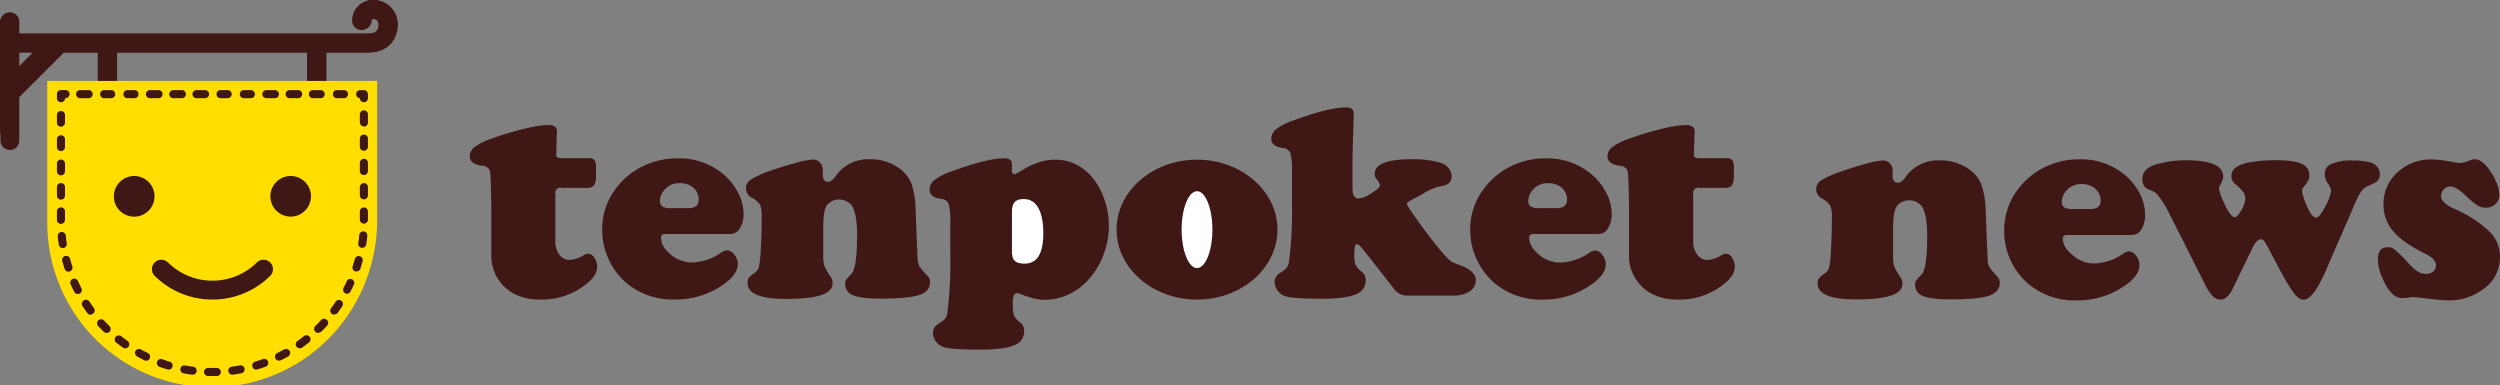 <svg xmlns="http://www.w3.org/2000/svg" viewBox="0 0 690.8 106.42"><rect x="0" y="0" width="690.8" height="106.42" fill="#808080" stroke="none"/><defs><style>.cls-1{fill:#3f1816;}.cls-2{fill:#ffde00;}.cls-3{fill:#fff;}</style></defs><g id="レイヤー_2" data-name="レイヤー 2"><g id="レイヤー_3" data-name="レイヤー 3"><path class="cls-1" d="M103.2,0a5.68,5.68,0,0,0-5.9,5.71,2.6,2.6,0,1,0,5.2,0c0-.28.27-.51.7-.51a1.48,1.48,0,0,1,1.36,1.53c0,1.81-.85,2.55-3,2.55H5.21V6A2.61,2.61,0,0,0,0,6V35.94a2.61,2.61,0,1,0,5.21,0V25.74L16.45,14.49H27V23a2.61,2.61,0,0,0,5.21,0V14.49H84.84V23a2.61,2.61,0,0,0,5.21,0V14.49h11.56c6,0,8.16-4.17,8.16-7.75A6.74,6.74,0,0,0,103.2,0m-98,18.37V14.49H9.09Z"/><path class="cls-2" d="M13.07,60.88a45.46,45.46,0,1,0,90.91,0V22.36H13.07V60.88"/><path class="cls-1" d="M31.31,54.2a5.61,5.61,0,1,0,5.61-5.61,5.61,5.61,0,0,0-5.61,5.61"/><path class="cls-1" d="M74.52,54.2a5.61,5.61,0,1,0,5.61-5.61,5.61,5.61,0,0,0-5.61,5.61"/><path class="cls-1" d="M16.71,28.23a1.12,1.12,0,0,1-1.12-1.12V26a1.12,1.12,0,0,1,1.12-1.12h1.11a1.12,1.12,0,1,1,0,2.23,1.12,1.12,0,0,1-1.11,1.12"/><path class="cls-1" d="M94.94,27.11H92.8a1.12,1.12,0,0,1,0-2.23h2.14a1.12,1.12,0,1,1,0,2.23"/><path class="cls-1" d="M88.52,27.11H86.37a1.12,1.12,0,0,1,0-2.23h2.15a1.12,1.12,0,0,1,0,2.23"/><path class="cls-1" d="M82.09,27.11H80a1.12,1.12,0,1,1,0-2.23h2.14a1.12,1.12,0,0,1,0,2.23"/><path class="cls-1" d="M75.66,27.11H73.52a1.12,1.12,0,0,1,0-2.23h2.14a1.12,1.12,0,1,1,0,2.23"/><path class="cls-1" d="M69.24,27.11H67.09a1.12,1.12,0,0,1,0-2.23h2.15a1.12,1.12,0,0,1,0,2.23"/><path class="cls-1" d="M62.81,27.11H60.67a1.12,1.12,0,1,1,0-2.23h2.14a1.12,1.12,0,0,1,0,2.23"/><path class="cls-1" d="M56.38,27.11H54.24a1.12,1.12,0,0,1,0-2.23h2.14a1.12,1.12,0,1,1,0,2.23"/><path class="cls-1" d="M50,27.11H47.81a1.12,1.12,0,0,1,0-2.23H50a1.12,1.12,0,0,1,0,2.23"/><path class="cls-1" d="M43.53,27.11H41.39a1.12,1.12,0,1,1,0-2.23h2.14a1.12,1.12,0,1,1,0,2.23"/><path class="cls-1" d="M37.1,27.11H35a1.12,1.12,0,1,1,0-2.23H37.1a1.12,1.12,0,1,1,0,2.23"/><path class="cls-1" d="M30.68,27.11H28.53a1.12,1.12,0,0,1,0-2.23h2.15a1.12,1.12,0,0,1,0,2.23"/><path class="cls-1" d="M24.25,27.11H22.11a1.12,1.12,0,1,1,0-2.23h2.14a1.12,1.12,0,1,1,0,2.23"/><path class="cls-1" d="M100.34,28.23a1.12,1.12,0,0,1-1.11-1.12,1.12,1.12,0,1,1,0-2.23h1.11A1.12,1.12,0,0,1,101.46,26v1.11a1.12,1.12,0,0,1-1.12,1.12"/><path class="cls-1" d="M58.53,103.82l-1.11,0a1.12,1.12,0,0,1,.06-2.23c.73,0,1.45,0,2.18,0a1.12,1.12,0,0,1,.06,2.23l-1.19,0M53,103.45h-.14c-.77-.1-1.52-.22-2.27-.36a1.11,1.11,0,1,1,.41-2.19c.71.13,1.43.25,2.15.34a1.11,1.11,0,0,1,1,1.25A1.13,1.13,0,0,1,53,103.45Zm11.13,0a1.11,1.11,0,0,1-.14-2.22c.72-.1,1.43-.21,2.14-.35a1.12,1.12,0,0,1,.42,2.2c-.75.14-1.51.26-2.27.36ZM46.46,102a.86.86,0,0,1-.32-.05q-1.11-.33-2.19-.72a1.12,1.12,0,0,1,.76-2.1q1,.38,2.07.69a1.11,1.11,0,0,1-.32,2.18Zm24.21,0a1.12,1.12,0,0,1-.32-2.19c.7-.21,1.38-.44,2.06-.68a1.1,1.1,0,0,1,1.43.66,1.12,1.12,0,0,1-.66,1.43c-.72.26-1.45.51-2.18.73A1.26,1.26,0,0,1,70.67,102ZM40.22,99.59a1.09,1.09,0,0,1-.49-.11c-.69-.34-1.37-.69-2-1.06a1.13,1.13,0,0,1-.44-1.52,1.12,1.12,0,0,1,1.52-.43c.63.35,1.28.68,1.93,1A1.1,1.1,0,0,1,41.22,99,1.12,1.12,0,0,1,40.22,99.59Zm36.68,0a1.12,1.12,0,0,1-.49-2.12c.65-.32,1.29-.66,1.92-1a1.12,1.12,0,1,1,1.09,1.95c-.66.37-1.34.72-2,1.06A1.11,1.11,0,0,1,76.9,99.56ZM34.46,96.18a1.09,1.09,0,0,1-.64-.21c-.63-.44-1.24-.9-1.84-1.37a1.11,1.11,0,1,1,1.38-1.75c.57.45,1.15.88,1.74,1.3a1.12,1.12,0,0,1,.27,1.56A1.11,1.11,0,0,1,34.46,96.18Zm48.19,0a1.13,1.13,0,0,1-.91-.47A1.12,1.12,0,0,1,82,94.11c.59-.42,1.17-.85,1.74-1.3a1.11,1.11,0,0,1,1.38,1.75c-.6.47-1.21.93-1.83,1.37A1.14,1.14,0,0,1,82.65,96.14ZM29.31,91.89a1.12,1.12,0,0,1-.78-.31c-.54-.54-1.08-1.09-1.59-1.65a1.11,1.11,0,1,1,1.64-1.51c.49.53,1,1,1.51,1.56a1.11,1.11,0,0,1-.78,1.91Zm58.48,0A1.12,1.12,0,0,1,87,89.93c.52-.51,1-1,1.52-1.56a1.11,1.11,0,1,1,1.64,1.51c-.51.56-1,1.11-1.59,1.65A1.12,1.12,0,0,1,87.79,91.84Zm-62.88-5A1.12,1.12,0,0,1,24,86.4c-.46-.62-.9-1.24-1.32-1.88a1.11,1.11,0,0,1,1.86-1.23c.4.6.82,1.2,1.25,1.78a1.12,1.12,0,0,1-.9,1.78Zm67.27-.06a1.09,1.09,0,0,1-.66-.22A1.12,1.12,0,0,1,91.28,85c.43-.58.85-1.17,1.25-1.78a1.11,1.11,0,1,1,1.86,1.23c-.42.64-.86,1.27-1.31,1.88A1.11,1.11,0,0,1,92.18,86.79ZM21.37,81.17a1.12,1.12,0,0,1-1-.6c-.35-.67-.68-1.36-1-2.06A1.11,1.11,0,0,1,19.94,77a1.1,1.1,0,0,1,1.47.55c.3.66.62,1.31.95,2a1.13,1.13,0,0,1-.48,1.51A1.16,1.16,0,0,1,21.37,81.17Zm74.34-.06A1.07,1.07,0,0,1,95.2,81a1.12,1.12,0,0,1-.48-1.5c.34-.64.65-1.3,1-2A1.12,1.12,0,0,1,97.15,77a1.11,1.11,0,0,1,.55,1.48c-.31.69-.64,1.38-1,2.06A1.12,1.12,0,0,1,95.71,81.11ZM18.78,75a1.11,1.11,0,0,1-1.06-.77c-.24-.73-.46-1.46-.66-2.2a1.12,1.12,0,1,1,2.16-.58c.19.7.39,1.4.62,2.08A1.13,1.13,0,0,1,18.78,75Zm79.52-.08a1.07,1.07,0,0,1-.35-.06,1.11,1.11,0,0,1-.71-1.4c.22-.69.43-1.39.62-2.09A1.11,1.11,0,1,1,100,72c-.2.74-.41,1.47-.65,2.2A1.12,1.12,0,0,1,98.3,74.93ZM17.21,68.5a1.12,1.12,0,0,1-1.1-.94c-.12-.76-.21-1.51-.29-2.28a1.1,1.1,0,0,1,1-1.22,1.12,1.12,0,0,1,1.23,1q.11,1.1.27,2.16a1.1,1.1,0,0,1-.92,1.27Zm82.64-.08-.17,0a1.11,1.11,0,0,1-.93-1.27c.11-.71.2-1.43.28-2.16a1.11,1.11,0,0,1,2.21.23c-.07.76-.17,1.52-.29,2.27A1.12,1.12,0,0,1,99.85,68.42Zm-83.14-6.6a1.12,1.12,0,0,1-1.12-1.11V58.47a1.12,1.12,0,0,1,2.23,0v2.24A1.11,1.11,0,0,1,16.71,61.82Zm83.63-.08a1.11,1.11,0,0,1-1.11-1.11V58.39a1.12,1.12,0,0,1,2.23,0v2.24A1.12,1.12,0,0,1,100.34,61.74ZM16.71,55.12A1.12,1.12,0,0,1,15.59,54V51.77a1.12,1.12,0,0,1,2.23,0V54A1.11,1.11,0,0,1,16.71,55.12ZM100.34,55a1.12,1.12,0,0,1-1.11-1.12V51.69a1.12,1.12,0,1,1,2.23,0v2.23A1.12,1.12,0,0,1,100.34,55ZM16.71,48.42a1.12,1.12,0,0,1-1.12-1.12V45.07a1.12,1.12,0,1,1,2.23,0V47.3A1.12,1.12,0,0,1,16.71,48.42Zm83.63-.09a1.11,1.11,0,0,1-1.11-1.11V45a1.12,1.12,0,1,1,2.23,0v2.23A1.11,1.11,0,0,1,100.34,48.33ZM16.71,41.71a1.11,1.11,0,0,1-1.12-1.11V38.37a1.12,1.12,0,1,1,2.23,0V40.6A1.11,1.11,0,0,1,16.71,41.71Zm83.63-.08a1.11,1.11,0,0,1-1.11-1.11V38.28a1.12,1.12,0,0,1,2.23,0v2.24A1.12,1.12,0,0,1,100.34,41.63ZM16.71,35a1.12,1.12,0,0,1-1.12-1.11V31.66a1.12,1.12,0,0,1,2.23,0V33.9A1.11,1.11,0,0,1,16.71,35Zm83.63-.08a1.11,1.11,0,0,1-1.11-1.11V31.58a1.12,1.12,0,0,1,2.23,0v2.24A1.12,1.12,0,0,1,100.34,34.93Z"/><path class="cls-1" d="M58.52,82.7a22.54,22.54,0,0,1-16-6.64,2.6,2.6,0,1,1,3.68-3.68,17.49,17.49,0,0,0,24.73,0,2.61,2.61,0,0,1,3.69,3.68A22.59,22.59,0,0,1,58.52,82.7"/><path class="cls-1" d="M103.41,0A5.69,5.69,0,0,0,97.5,5.72a2.61,2.61,0,0,0,5.21,0c0-.28.27-.51.7-.51a1.48,1.48,0,0,1,1.36,1.53c0,1.81-.85,2.55-3,2.55H5.33V6A2.6,2.6,0,0,0,.13,6V38.84a2.6,2.6,0,0,0,5.2,0v-12L17.67,14.5h9.48V23a2.61,2.61,0,0,0,5.21,0V14.5H85V23a2.61,2.61,0,0,0,5.21,0V14.5h11.57c6,0,8.16-4.18,8.16-7.76A6.74,6.74,0,0,0,103.41,0M5.33,19.47v-5h5Z"/><path class="cls-2" d="M13.21,60.93a45.49,45.49,0,0,0,91,0V22.37h-91V60.93"/><path class="cls-1" d="M31.46,54.24a5.62,5.62,0,1,0,5.62-5.61,5.62,5.62,0,0,0-5.62,5.61"/><path class="cls-1" d="M74.71,54.24a5.61,5.61,0,1,0,5.61-5.61,5.61,5.61,0,0,0-5.61,5.61"/><path class="cls-1" d="M16.85,28.25a1.12,1.12,0,0,1-1.12-1.12V26a1.12,1.12,0,0,1,1.12-1.11H18a1.12,1.12,0,1,1,0,2.23,1.12,1.12,0,0,1-1.11,1.12"/><path class="cls-1" d="M95.15,27.13H93a1.12,1.12,0,0,1,0-2.23h2.15a1.12,1.12,0,0,1,0,2.23"/><path class="cls-1" d="M88.72,27.13H86.57a1.12,1.12,0,1,1,0-2.23h2.15a1.12,1.12,0,0,1,0,2.23"/><path class="cls-1" d="M82.28,27.13H80.14a1.12,1.12,0,1,1,0-2.23h2.14a1.12,1.12,0,1,1,0,2.23"/><path class="cls-1" d="M75.85,27.13H73.71a1.12,1.12,0,1,1,0-2.23h2.14a1.12,1.12,0,1,1,0,2.23"/><path class="cls-1" d="M69.42,27.13H67.27a1.12,1.12,0,0,1,0-2.23h2.15a1.12,1.12,0,0,1,0,2.23"/><path class="cls-1" d="M63,27.13H60.84a1.12,1.12,0,0,1,0-2.23H63a1.12,1.12,0,0,1,0,2.23"/><path class="cls-1" d="M56.55,27.13H54.41a1.12,1.12,0,1,1,0-2.23h2.14a1.12,1.12,0,1,1,0,2.23"/><path class="cls-1" d="M50.12,27.13H48a1.12,1.12,0,1,1,0-2.23h2.14a1.12,1.12,0,1,1,0,2.23"/><path class="cls-1" d="M43.69,27.13H41.55a1.12,1.12,0,1,1,0-2.23h2.14a1.12,1.12,0,1,1,0,2.23"/><path class="cls-1" d="M37.26,27.13H35.11a1.12,1.12,0,0,1,0-2.23h2.15a1.12,1.12,0,0,1,0,2.23"/><path class="cls-1" d="M30.83,27.13H28.68a1.12,1.12,0,0,1,0-2.23h2.15a1.12,1.12,0,0,1,0,2.23"/><path class="cls-1" d="M24.39,27.13H22.25a1.12,1.12,0,1,1,0-2.23h2.14a1.12,1.12,0,1,1,0,2.23"/><path class="cls-1" d="M100.55,28.25a1.12,1.12,0,0,1-1.12-1.12,1.12,1.12,0,0,1,0-2.23h1.12A1.12,1.12,0,0,1,101.67,26v1.12a1.12,1.12,0,0,1-1.12,1.12"/><path class="cls-1" d="M58.7,103.9l-1.1,0a1.12,1.12,0,1,1,0-2.23c.73,0,1.46,0,2.18,0a1.12,1.12,0,1,1,.06,2.23l-1.19,0m-5.53-.37H53c-.76-.1-1.51-.22-2.26-.36a1.11,1.11,0,1,1,.41-2.19c.71.13,1.43.24,2.15.34a1.11,1.11,0,0,1-.15,2.22Zm11.14,0a1.11,1.11,0,0,1-.14-2.22c.72-.1,1.43-.21,2.14-.35a1.13,1.13,0,0,1,1.31.89,1.12,1.12,0,0,1-.89,1.3c-.75.15-1.51.27-2.27.37Zm-17.69-1.4a.89.89,0,0,1-.32-.05q-1.11-.33-2.19-.72a1.12,1.12,0,0,1-.66-1.43,1.11,1.11,0,0,1,1.42-.67q1,.38,2.07.69a1.11,1.11,0,0,1-.32,2.18Zm24.24,0a1.12,1.12,0,0,1-.33-2.19q1.05-.31,2.07-.69a1.12,1.12,0,1,1,.76,2.1c-.72.26-1.44.5-2.18.73A1.19,1.19,0,0,1,70.86,102.1ZM40.38,99.67a1.21,1.21,0,0,1-.49-.11c-.69-.34-1.37-.7-2-1.07A1.11,1.11,0,0,1,37.42,97a1.12,1.12,0,0,1,1.52-.44c.63.35,1.27.69,1.93,1a1.12,1.12,0,0,1-.49,2.12Zm36.71,0a1.12,1.12,0,0,1-.49-2.12c.65-.32,1.29-.66,1.92-1a1.12,1.12,0,0,1,1.52.43,1.1,1.1,0,0,1-.43,1.51c-.66.38-1.34.73-2,1.07A1.07,1.07,0,0,1,77.09,99.64ZM34.61,96.25a1.08,1.08,0,0,1-.64-.2c-.63-.44-1.24-.9-1.84-1.38a1.1,1.1,0,0,1-.19-1.56,1.12,1.12,0,0,1,1.57-.19c.57.45,1.15.88,1.75,1.3a1.12,1.12,0,0,1,.26,1.56A1.09,1.09,0,0,1,34.61,96.25Zm48.24,0a1.11,1.11,0,0,1-.92-.47,1.13,1.13,0,0,1,.27-1.56c.59-.41,1.17-.85,1.74-1.3a1.12,1.12,0,1,1,1.39,1.75c-.6.48-1.22.94-1.84,1.38A1.18,1.18,0,0,1,82.85,96.21ZM29.46,92a1.12,1.12,0,0,1-.78-.31c-.54-.54-1.08-1.09-1.6-1.65a1.12,1.12,0,0,1,1.65-1.51c.49.53,1,1.05,1.51,1.56A1.11,1.11,0,0,1,29.46,92Zm58.52,0A1.13,1.13,0,0,1,87.2,90c.52-.51,1-1,1.52-1.56a1.1,1.1,0,0,1,1.57-.07A1.11,1.11,0,0,1,90.36,90c-.52.56-1,1.11-1.6,1.65A1.1,1.1,0,0,1,88,91.92Zm-62.92-5a1.12,1.12,0,0,1-.9-.46c-.45-.61-.89-1.23-1.32-1.87A1.13,1.13,0,0,1,23.16,83a1.12,1.12,0,0,1,1.55.32c.4.6.81,1.19,1.24,1.78a1.11,1.11,0,0,1-.23,1.56A1.09,1.09,0,0,1,25.06,86.92Zm67.32-.06a1.09,1.09,0,0,1-.66-.22,1.12,1.12,0,0,1-.24-1.56c.43-.58.85-1.18,1.25-1.78a1.11,1.11,0,1,1,1.86,1.23c-.42.63-.86,1.26-1.31,1.88A1.14,1.14,0,0,1,92.38,86.86ZM21.51,81.23a1.1,1.1,0,0,1-1-.6c-.35-.67-.68-1.36-1-2.06a1.13,1.13,0,0,1,.56-1.48,1.11,1.11,0,0,1,1.47.56c.3.66.62,1.31.95,2a1.11,1.11,0,0,1-.48,1.5A1,1,0,0,1,21.51,81.23Zm74.41-.06a1.16,1.16,0,0,1-.51-.12,1.12,1.12,0,0,1-.48-1.51c.33-.64.65-1.3.94-2a1.12,1.12,0,0,1,2,.92c-.31.7-.65,1.39-1,2.06A1.11,1.11,0,0,1,95.92,81.17Zm-77-6.11a1.1,1.1,0,0,1-1.06-.77c-.24-.72-.46-1.45-.66-2.2A1.11,1.11,0,0,1,18,70.73a1.12,1.12,0,0,1,1.37.78c.19.71.39,1.4.62,2.09A1.12,1.12,0,0,1,19.27,75,1.1,1.1,0,0,1,18.92,75.06ZM98.51,75a1,1,0,0,1-.35,0,1.12,1.12,0,0,1-.72-1.41c.23-.69.43-1.38.62-2.08a1.12,1.12,0,0,1,2.16.57c-.2.75-.42,1.48-.65,2.2A1.11,1.11,0,0,1,98.51,75ZM17.35,68.55a1.11,1.11,0,0,1-1.1-.94q-.18-1.14-.3-2.28a1.12,1.12,0,0,1,1-1.22,1.11,1.11,0,0,1,1.22,1c.08.72.17,1.44.28,2.15a1.12,1.12,0,0,1-.93,1.28Zm82.71-.08-.17,0A1.1,1.1,0,0,1,99,67.18q.17-1.07.27-2.16a1.12,1.12,0,1,1,2.22.23c-.07.76-.17,1.52-.29,2.27A1.12,1.12,0,0,1,100.06,68.47Zm-83.21-6.6a1.12,1.12,0,0,1-1.12-1.12V58.52a1.12,1.12,0,1,1,2.23,0v2.23A1.12,1.12,0,0,1,16.85,61.87Zm83.7-.08a1.12,1.12,0,0,1-1.12-1.12V58.44a1.12,1.12,0,0,1,2.24,0v2.23A1.12,1.12,0,0,1,100.55,61.79Zm-83.7-6.63a1.12,1.12,0,0,1-1.12-1.11V51.81a1.12,1.12,0,1,1,2.23,0v2.24A1.11,1.11,0,0,1,16.85,55.16Zm83.7-.08A1.12,1.12,0,0,1,99.43,54V51.72a1.12,1.12,0,0,1,2.24,0V54A1.12,1.12,0,0,1,100.55,55.08Zm-83.7-6.63a1.12,1.12,0,0,1-1.12-1.11V45.1a1.12,1.12,0,0,1,2.23,0v2.24A1.11,1.11,0,0,1,16.85,48.45Zm83.7-.08a1.12,1.12,0,0,1-1.12-1.12V45a1.12,1.12,0,1,1,2.24,0v2.23A1.12,1.12,0,0,1,100.55,48.37Zm-83.7-6.62a1.12,1.12,0,0,1-1.12-1.12V38.39a1.12,1.12,0,0,1,2.23,0v2.24A1.12,1.12,0,0,1,16.85,41.75Zm83.7-.09a1.12,1.12,0,0,1-1.12-1.11V38.31a1.12,1.12,0,1,1,2.24,0v2.24A1.12,1.12,0,0,1,100.55,41.66ZM16.85,35a1.12,1.12,0,0,1-1.12-1.12V31.68a1.12,1.12,0,0,1,2.23,0v2.24A1.12,1.12,0,0,1,16.85,35Zm83.7-.09a1.12,1.12,0,0,1-1.12-1.11V31.6a1.12,1.12,0,0,1,2.24,0v2.24A1.12,1.12,0,0,1,100.55,35Z"/><path class="cls-1" d="M58.7,82.77a22.56,22.56,0,0,1-16.06-6.65,2.61,2.61,0,0,1,3.68-3.69,17.5,17.5,0,0,0,24.76,0,2.61,2.61,0,0,1,3.68,3.69A22.57,22.57,0,0,1,58.7,82.77"/><ellipse class="cls-1" cx="330.76" cy="63.45" rx="22.23" ry="19.33"/><path class="cls-1" d="M253,57.83l.53,13.43a5.39,5.39,0,0,0,.48,2.25,19.28,19.28,0,0,0,2.35,2.78A2.43,2.43,0,0,1,257,78c0,1.68-1,2.85-3,3.51s-5.6,1-10.76,1c-3.51,0-6-.3-7.44-.91a3.22,3.22,0,0,1-2.26-3.09,2.2,2.2,0,0,1,.23-1.13,20.67,20.67,0,0,1,1.53-1.77q1.53-1.6,1.53-10.69,0-5.27-1.23-7.78a4.44,4.44,0,0,0-7.17-.38c-.63,1.09-.95,3.08-.95,6v7.55a11.09,11.09,0,0,0,.28,3.09,18.08,18.08,0,0,0,1.89,3.25,2.94,2.94,0,0,1,.42,1.56q0,2.25-3.13,3.32c-2.08.71-5.34,1.07-9.76,1.07q-10.62,0-10.61-4.39a2.53,2.53,0,0,1,.32-1.39,6.79,6.79,0,0,1,1.55-1.35,3.21,3.21,0,0,0,1.26-1.66,29.51,29.51,0,0,0,.49-4.6q.27-4.35.27-9.12a9.29,9.29,0,0,0-.4-3.45,6.35,6.35,0,0,0-2.31-2,2.86,2.86,0,0,1-.3-5,25.38,25.38,0,0,1,5.49-2.47q3.66-1.29,7.06-2.19a22.27,22.27,0,0,1,4.65-.9,2.52,2.52,0,0,1,1.93.84,2.82,2.82,0,0,1,.78,2c0,.07,0,.39,0,.95q0,.3,0,.54c0,1.22.51,1.83,1.52,1.83.61,0,1.26-.49,1.95-1.45A10.88,10.88,0,0,1,240.26,44a13.61,13.61,0,0,1,8.24,2.51,9.81,9.81,0,0,1,3.36,4.22A23.72,23.72,0,0,1,253,57.83Z"/><path class="cls-1" d="M388.74,56.3q0,.54,3.23,5t6,7.8a27,27,0,0,0,2.8,3c.68.59,3.08,1.21,4.28,1.87,1.83,1,2.75,2.13,2.75,3.4a3.58,3.58,0,0,1-1.74,3.16,8.49,8.49,0,0,1-4.75,1.15H389A4.45,4.45,0,0,1,385.33,80L379,71.9q-2.52-3.2-3.07-3.81c-.37-.41-.68-.61-.94-.61s-.51.23-.61.69a14.43,14.43,0,0,0-.15,2.59,6.15,6.15,0,0,0,.38,2.5,6.53,6.53,0,0,0,1.76,1.89,2.85,2.85,0,0,1,1,2.36,4,4,0,0,1-2.83,3.86q-2.82,1.18-9.3,1.18-7.64,0-9.92-.65a4.33,4.33,0,0,1-2.22-1.54,3.93,3.93,0,0,1-.91-2.46,3,3,0,0,1,1.6-2.52A8.58,8.58,0,0,0,355.53,74a3.4,3.4,0,0,0,.61-1.45A108,108,0,0,0,357,56.11V47.75a19.88,19.88,0,0,0-.44-5.45,2.37,2.37,0,0,0-2.15-1.41c-2.09-.28-3.13-1.15-3.13-2.6a3.38,3.38,0,0,1,1.37-2.61,15.27,15.27,0,0,1,4.51-2.31q10-3.7,14.8-3.7c1.45,0,2.15.62,2.1,1.87l-.34,11.94c0,1.2,0,3,0,5.27,0,2.57,0,4.08.11,4.54.18,1,.71,1.56,1.6,1.56a7.84,7.84,0,0,0,3.51-1.47q2.37-1.47,2.37-2.19a3.51,3.51,0,0,0-.84-1.53,2.52,2.52,0,0,1-.61-1.53Q379.8,44,390,44a26.08,26.08,0,0,1,8.32,1.07,4.36,4.36,0,0,1,2,1.45,3.58,3.58,0,0,1,.8,2.22,2.43,2.43,0,0,1-1.64,2.4,15.83,15.83,0,0,1-2.21.5,17.2,17.2,0,0,0-4.35,2.07C390.4,55.12,388.74,55.77,388.74,56.3Z"/><path class="cls-1" d="M164.22,71.22a2.11,2.11,0,0,0-1.68-1.11,2.34,2.34,0,0,0-1.15.34,8.63,8.63,0,0,1-3.93,1.38,3.48,3.48,0,0,1-2.88-1.45,5.92,5.92,0,0,1-1.12-3.74V53.74a1.48,1.48,0,0,1,1.83-1.83h6.91a2.3,2.3,0,0,0,1.94-.7,4.37,4.37,0,0,0,.54-2.54V46.42a3.85,3.85,0,0,0-.42-2.2,2.39,2.39,0,0,0-1.84-.51h-7a2.46,2.46,0,0,1-1.55-.34,1,1,0,0,1-.18-.3l.2-6.65a1.54,1.54,0,0,0-1.07-1.68,2.05,2.05,0,0,0-.91-.19h-.24a25.33,25.33,0,0,0-4.83.58A83.44,83.44,0,0,0,136,38.25a17,17,0,0,0-4.75,2.31,3.34,3.34,0,0,0-1.45,2.62,2.11,2.11,0,0,0,1.13,1.92,5.45,5.45,0,0,0,2.17.67,2.52,2.52,0,0,1,2.28,1.41,41.32,41.32,0,0,1,.26,4.57c.05,1.52.09,3.22.12,4.82V70.23a11.87,11.87,0,0,0,3.7,9.1q3.69,3.45,9.8,3.45a19.57,19.57,0,0,0,13.13-4.62Q165,76,165,73.62A4.14,4.14,0,0,0,164.22,71.22Z"/><path class="cls-1" d="M478.61,71.22a2.11,2.11,0,0,0-1.68-1.11,2.27,2.27,0,0,0-1.14.34,8.71,8.71,0,0,1-3.93,1.38A3.48,3.48,0,0,1,469,70.38a5.87,5.87,0,0,1-1.13-3.74V53.74a1.48,1.48,0,0,1,1.83-1.83h6.91a2.29,2.29,0,0,0,1.94-.7,4.37,4.37,0,0,0,.54-2.54V46.42a3.85,3.85,0,0,0-.42-2.2,2.38,2.38,0,0,0-1.83-.51h-7.06a2.46,2.46,0,0,1-1.55-.34,1,1,0,0,1-.18-.3l.2-6.65a1.53,1.53,0,0,0-1.07-1.68,2.05,2.05,0,0,0-.91-.19H466a25.34,25.34,0,0,0-4.84.58,83.89,83.89,0,0,0-10.79,3.12,17,17,0,0,0-4.75,2.31,3.37,3.37,0,0,0-1.45,2.62,2.13,2.13,0,0,0,1.13,1.92,5.5,5.5,0,0,0,2.17.67,2.52,2.52,0,0,1,2.28,1.41,38.74,38.74,0,0,1,.26,4.57c.05,1.52.09,3.22.12,4.82V70.23a11.87,11.87,0,0,0,3.7,9.1q3.69,3.45,9.8,3.45a19.55,19.55,0,0,0,13.13-4.62q2.6-2.18,2.59-4.54A4.14,4.14,0,0,0,478.61,71.22Z"/><path class="cls-1" d="M441.65,64.66H423.72c-.79,0-1.18.34-1.18,1q0,2.48,2.68,4.67A9,9,0,0,0,431,72.55a13.58,13.58,0,0,0,4.06-.7,13.13,13.13,0,0,0,3.68-1.74,4,4,0,0,1,2.06-.91,2.59,2.59,0,0,1,1.95,1.22,4.07,4.07,0,0,1,.95,2.52q0,2.75-3.43,5.3a22.75,22.75,0,0,1-14,4.54,19.87,19.87,0,0,1-13.43-4.66,19.5,19.5,0,0,1-6.6-14.61A18.57,18.57,0,0,1,410.13,52a20.48,20.48,0,0,1,8.55-6.6,21.41,21.41,0,0,1,8.43-1.64,18.92,18.92,0,0,1,12.33,4.12,16.62,16.62,0,0,1,4.12,4.88A12.73,12.73,0,0,1,445.35,59a7.28,7.28,0,0,1-1,4.06A3.09,3.09,0,0,1,441.65,64.66Zm-16.39-7.14H430q3,0,3-2.25a4.33,4.33,0,0,0-1.44-3.36,5.44,5.44,0,0,0-3.77-1.29,5.17,5.17,0,0,0-4.09,1.67,4.8,4.8,0,0,0-1.4,3.17,1.77,1.77,0,0,0,.68,1.6A4.32,4.32,0,0,0,425.26,57.52Z"/><path class="cls-1" d="M201.76,64.66H183.83c-.79,0-1.18.34-1.18,1,0,1.65.89,3.21,2.69,4.67a9,9,0,0,0,5.78,2.19,13.58,13.58,0,0,0,4.06-.7,13.13,13.13,0,0,0,3.68-1.74,4,4,0,0,1,2.06-.91,2.59,2.59,0,0,1,2,1.22,4.07,4.07,0,0,1,.95,2.52q0,2.75-3.43,5.3a22.73,22.73,0,0,1-14,4.54A19.84,19.84,0,0,1,173,78.12a18.85,18.85,0,0,1-4.35-5.53,19.36,19.36,0,0,1-2.26-9.08A18.52,18.52,0,0,1,170.25,52a20.39,20.39,0,0,1,8.54-6.6,21.42,21.42,0,0,1,8.44-1.64,18.9,18.9,0,0,1,12.32,4.12,16.47,16.47,0,0,1,4.12,4.88A12.73,12.73,0,0,1,205.46,59a7.28,7.28,0,0,1-1,4.06A3.08,3.08,0,0,1,201.76,64.66Zm-16.39-7.14h4.7c2,0,3-.75,3-2.25a4.34,4.34,0,0,0-1.45-3.36,5.44,5.44,0,0,0-3.77-1.29,5.18,5.18,0,0,0-4.09,1.67,4.8,4.8,0,0,0-1.4,3.17,1.79,1.79,0,0,0,.68,1.6A4.32,4.32,0,0,0,185.37,57.52Z"/><path class="cls-1" d="M291.55,44.12c-6.05,0-10.18,4-11.21,4-.47,0-.67-.41-.75-.84l.05-1.68c.05-1.25-.65-1.87-2.1-1.87q-4.82,0-14.8,3.7a15.27,15.27,0,0,0-4.51,2.31,3.41,3.41,0,0,0-1.37,2.61c0,1.45,1,2.32,3.13,2.6a2.37,2.37,0,0,1,2.15,1.41,19.93,19.93,0,0,1,.44,5.45v8.36a108,108,0,0,1-.84,16.48,3.4,3.4,0,0,1-.61,1.45,8.58,8.58,0,0,1-1.75,1.34,3,3,0,0,0-1.6,2.52,3.93,3.93,0,0,0,.91,2.46,4.35,4.35,0,0,0,2.21,1.54c1.53.44,4.84.65,9.92.65q6.49,0,9.31-1.18A4,4,0,0,0,283,91.55a2.83,2.83,0,0,0-1-2.36,6.46,6.46,0,0,1-1.75-1.89,7.17,7.17,0,0,1-.38-2.5c0-.21,0-.7-.08-1.45h.08c0-.81.14-2.36,1.18-2.36.66,0,4.12,1.84,7.59,1.84,10.76,0,17.77-10.54,17.77-20.42C306.37,53.78,301.21,44.12,291.55,44.12Z"/><path class="cls-3" d="M282.91,55c-1.58,0-3.29.34-3.29,3.53v11c0,2.43.93,3.32,3.51,3.32,4.57,0,5.16-4.94,5.16-8.48S287.55,55,282.91,55Z"/><ellipse class="cls-3" cx="330.76" cy="63.45" rx="4.25" ry="10.62"/><path class="cls-1" d="M630.38,75.37l-3.3-6.28a24.75,24.75,0,0,0-1.48-2.55,1.08,1.08,0,0,0-.88-.42c-.77,0-1.56.84-2.37,2.51l-5.33,11c-1,2.1-2.18,3.16-3.45,3.16a3.09,3.09,0,0,1-2.18-1,12.83,12.83,0,0,1-2.14-3.29l-9.59-19a29.89,29.89,0,0,0-3.74-6,6.4,6.4,0,0,0-2.33-1.18,2.35,2.35,0,0,1-1.17-1.05,3.32,3.32,0,0,1-.46-1.73q0-2.93,3.8-4.11a29.33,29.33,0,0,1,8.38-1.14q10.18,0,10.19,4.53a6,6,0,0,1-1,2.55,1.41,1.41,0,0,0-.19.72,15.42,15.42,0,0,0,1.5,4.15Q616.32,60,617.53,60c.47,0,1.06-.63,1.79-1.9A6.75,6.75,0,0,0,620.4,55a3.35,3.35,0,0,0-.47-1.88,14.25,14.25,0,0,0-2.27-2.23,2.74,2.74,0,0,1-1.09-2.17q0-3,5.11-3.88a40.85,40.85,0,0,1,7.29-.57q4.83,0,7,1a3.27,3.27,0,0,1,2.14,3.14,3.32,3.32,0,0,1-.26,1.41,12.73,12.73,0,0,1-1.37,1.9,1.84,1.84,0,0,0-.35,1.18,14.77,14.77,0,0,0,1.47,4.34c.85,1.92,1.63,2.89,2.33,2.89s1.74-1.23,2.91-3.69a11.91,11.91,0,0,0,1.28-3.69,4.83,4.83,0,0,0-1-2.25,4,4,0,0,1-.73-2.32,2.8,2.8,0,0,1,1.5-2.74,13.66,13.66,0,0,1,6.14-1.1,21.16,21.16,0,0,1,4.82.49,3.75,3.75,0,0,1,2,1.24,3.29,3.29,0,0,1,.76,2.15,2.7,2.7,0,0,1-.89,2,11.8,11.8,0,0,1-2.24,1.07,5,5,0,0,0-1.95,1.52,17.39,17.39,0,0,0-1.85,3.54l-8,18.41q-3.52,8.07-6.2,8.07c-.77,0-1.62-.58-2.54-1.73a37.47,37.47,0,0,1-3.5-5.76"/><path class="cls-1" d="M672.16,44.05a36.91,36.91,0,0,1,6.2.84,8.89,8.89,0,0,0,1.45.15,9.5,9.5,0,0,0,2.51-.68A4.21,4.21,0,0,1,683.8,44q1.76,0,3.54,2.25a16.75,16.75,0,0,1,2.36,3.92,9.6,9.6,0,0,1,.91,3.69,3.34,3.34,0,0,1-1.06,2.53,3.74,3.74,0,0,1-2.67,1,4.42,4.42,0,0,1-2.37-.65,25.2,25.2,0,0,1-3.37-2.85c-1.62-1.58-3-2.36-4-2.36a2.66,2.66,0,0,0-2.63,2.62c0,1.25,1.19,2.41,3.58,3.5A33.17,33.17,0,0,1,687.91,64a9.63,9.63,0,0,1,2.89,7.08,10.69,10.69,0,0,1-4.64,8.82A15.49,15.49,0,0,1,676.38,83a51,51,0,0,1-5.4-.49c-2.46-.28-3.84-.42-4.15-.42a6.32,6.32,0,0,0-1.14.12,13.35,13.35,0,0,1-1.6.15,4.06,4.06,0,0,1-2.81-.92A12.75,12.75,0,0,1,658.39,77a13.3,13.3,0,0,1-1.34-5.19c0-2.34.92-3.5,2.74-3.5a3.08,3.08,0,0,1,2,.7,46.86,46.86,0,0,1,3.75,3.75,13.46,13.46,0,0,0,2.59,2.3,4.14,4.14,0,0,0,2.21.63,2.92,2.92,0,0,0,2-.67,2.22,2.22,0,0,0,.76-1.77c0-1.14-1-2.18-2.93-3.12q-6.12-3-8.84-6.2a11,11,0,0,1-2.72-7.38,11.66,11.66,0,0,1,2.77-7.8,13.41,13.41,0,0,1,10.81-4.68"/><path class="cls-1" d="M548.68,58.09l.53,13.39a5.5,5.5,0,0,0,.47,2.25A19.67,19.67,0,0,0,552,76.51a2.39,2.39,0,0,1,.57,1.71q0,2.5-3,3.5t-10.73,1c-3.5,0-6-.31-7.42-.91a3.21,3.21,0,0,1-2.24-3.09,2.19,2.19,0,0,1,.22-1.12A20.67,20.67,0,0,1,531,75.82q1.51-1.59,1.52-10.65,0-5.25-1.22-7.76A4.43,4.43,0,0,0,524.1,57c-.64,1.1-1,3.07-1,5.94v7.53a11.19,11.19,0,0,0,.28,3.09,18.94,18.94,0,0,0,1.88,3.23,2.94,2.94,0,0,1,.42,1.56q0,2.25-3.12,3.31c-2.08.71-5.32,1.07-9.74,1.07q-10.58,0-10.58-4.38a2.44,2.44,0,0,1,.33-1.39,7.19,7.19,0,0,1,1.54-1.35A3.08,3.08,0,0,0,505.41,74a28.84,28.84,0,0,0,.5-4.59q.27-4.33.27-9.09a9.59,9.59,0,0,0-.4-3.45,6.35,6.35,0,0,0-2.31-2,2.87,2.87,0,0,1-.3-5,25.47,25.47,0,0,1,5.48-2.45q3.64-1.29,7-2.19a22.56,22.56,0,0,1,4.64-.89,2.54,2.54,0,0,1,1.92.83,2.81,2.81,0,0,1,.78,2c0,.08,0,.4,0,.95,0,.21,0,.38,0,.54,0,1.21.51,1.82,1.53,1.82.61,0,1.25-.48,1.94-1.44a10.84,10.84,0,0,1,9.51-4.72,13.53,13.53,0,0,1,8.22,2.51A9.68,9.68,0,0,1,547.5,51a24,24,0,0,1,1.18,7.1"/><path class="cls-1" d="M591,53a16.4,16.4,0,0,0-4.11-4.87,18.86,18.86,0,0,0-12.29-4.11,21.45,21.45,0,0,0-8.41,1.64,20.35,20.35,0,0,0-8.52,6.58,18.48,18.48,0,0,0-3.88,11.49A19.4,19.4,0,0,0,556,72.82a19,19,0,0,0,4.34,5.51A19.81,19.81,0,0,0,573.77,83a22.69,22.69,0,0,0,14-4.53c2.28-1.7,3.42-3.47,3.42-5.29a4.06,4.06,0,0,0-.95-2.51,2.59,2.59,0,0,0-1.94-1.22,4,4,0,0,0-2,.91,13.13,13.13,0,0,1-3.68,1.73,13.51,13.51,0,0,1-4,.71,8.93,8.93,0,0,1-5.76-2.19Q570,68.4,570,65.93c0-.69.4-1,1.18-1h17.89a3.07,3.07,0,0,0,2.66-1.58,7.24,7.24,0,0,0,1-4A12.76,12.76,0,0,0,591,53Zm-13.57,4.76h-4.68a4.44,4.44,0,0,1-2.35-.46,1.79,1.79,0,0,1-.67-1.6,4.81,4.81,0,0,1,1.39-3.16,5.2,5.2,0,0,1,4.09-1.67A5.43,5.43,0,0,1,579,52.19a4.31,4.31,0,0,1,1.44,3.35C580.42,57,579.42,57.79,577.44,57.79Z"/></g></g></svg>